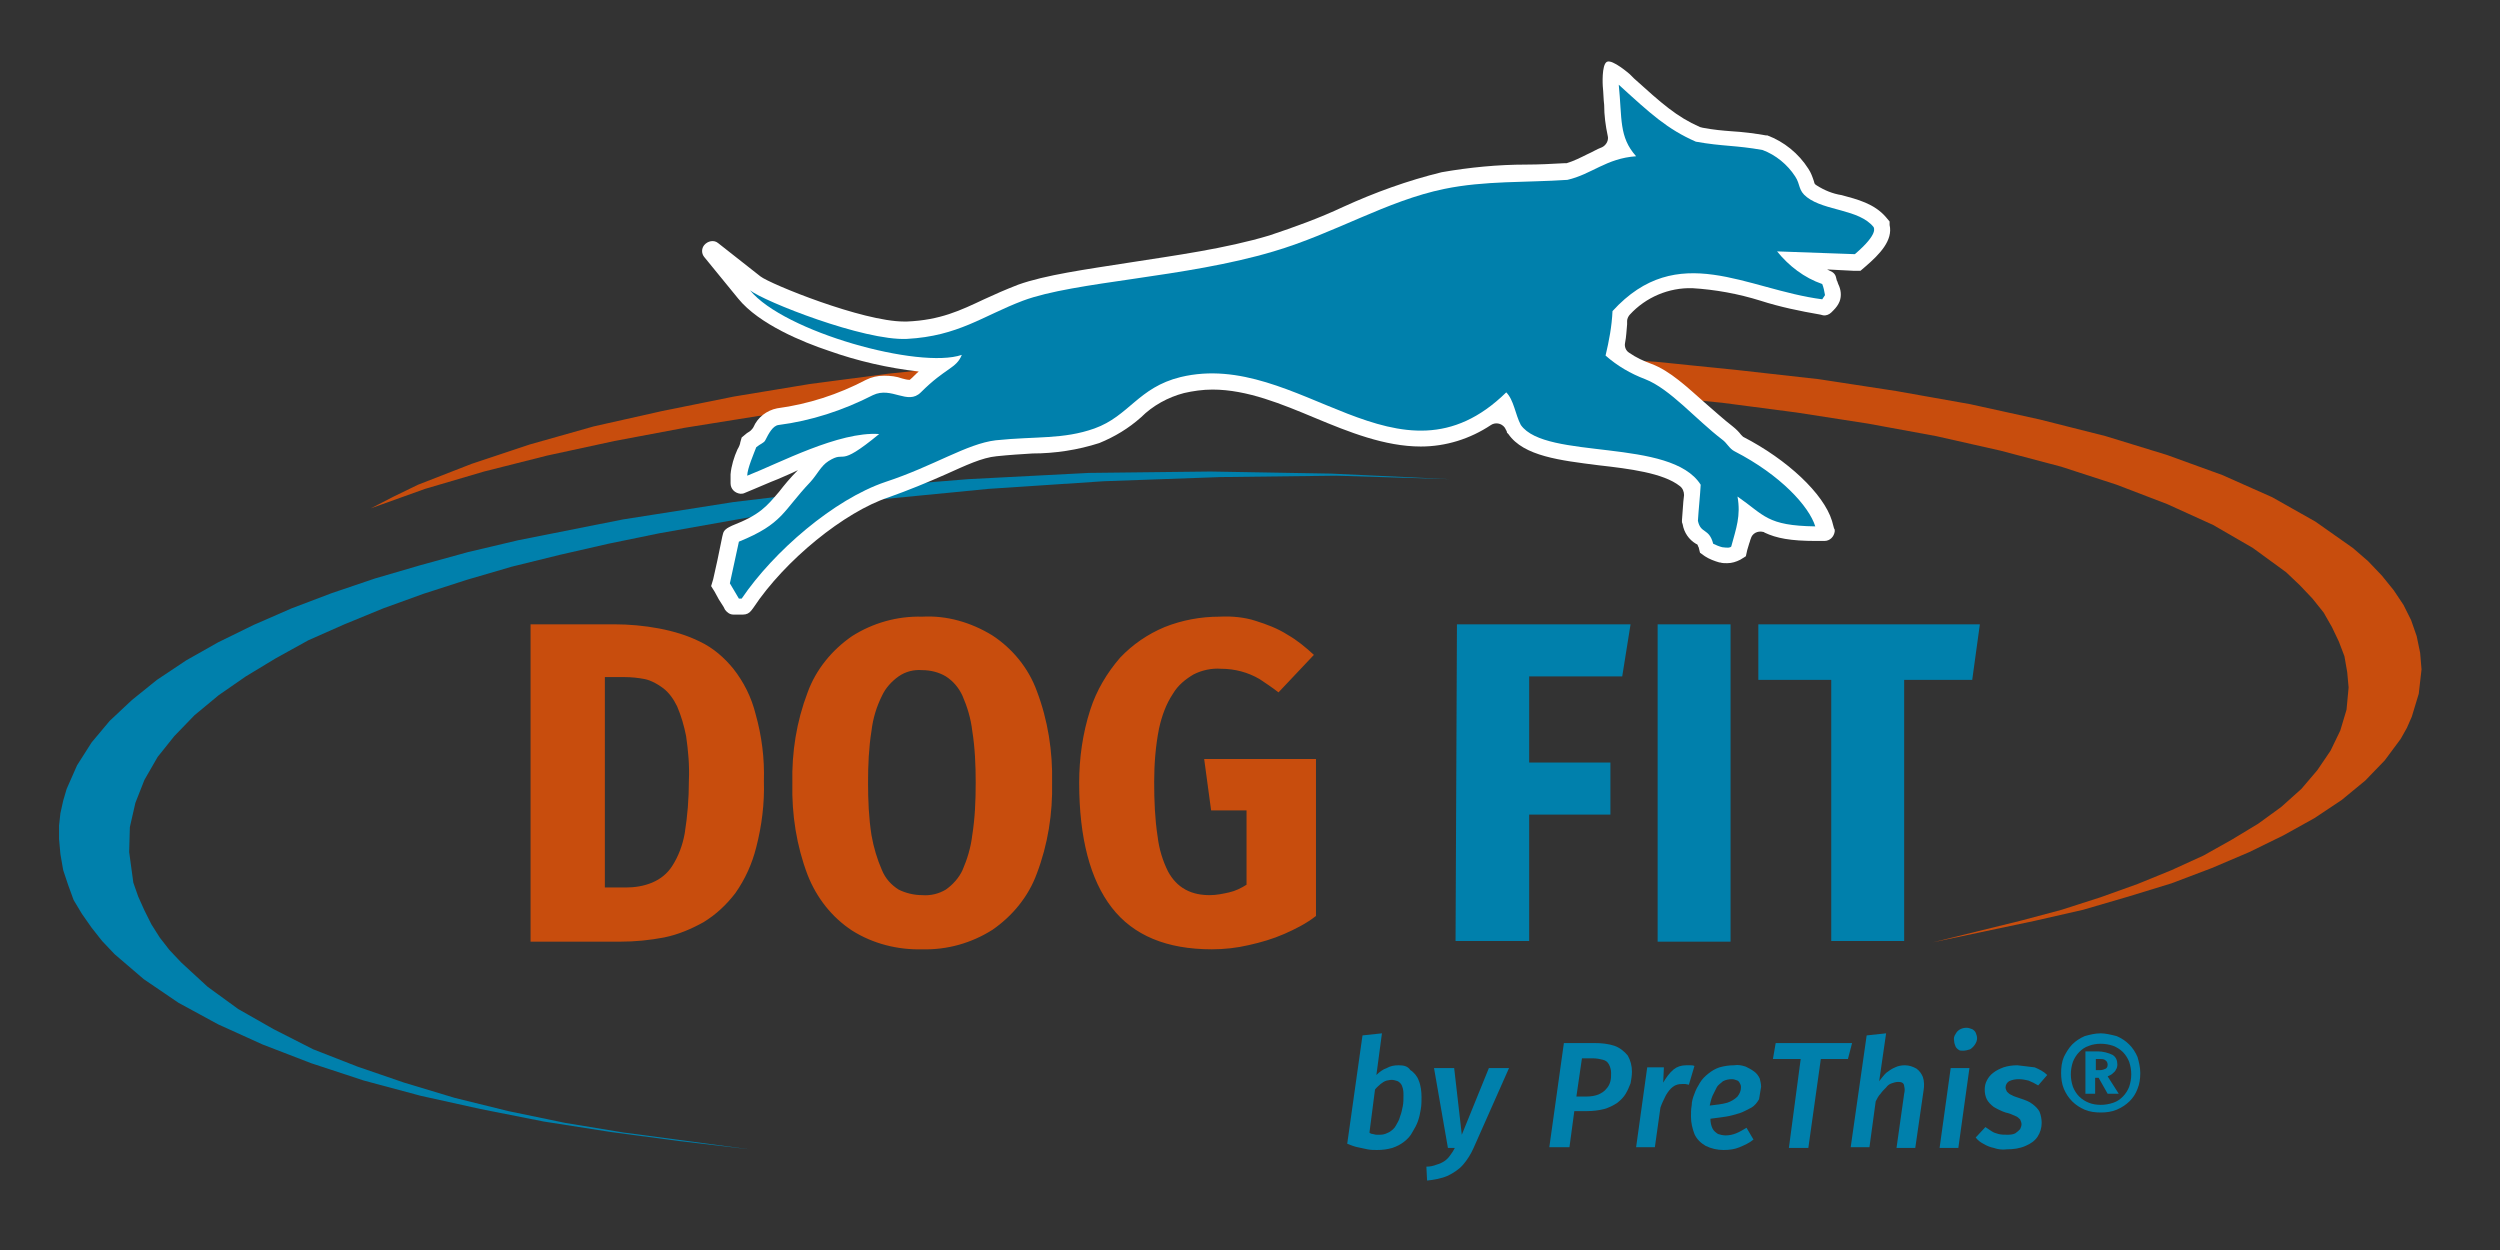 <?xml version="1.0" encoding="utf-8"?>
<!-- Generator: Adobe Illustrator 26.0.1, SVG Export Plug-In . SVG Version: 6.00 Build 0)  -->
<svg version="1.1" id="Ebene_1" xmlns="http://www.w3.org/2000/svg" xmlns:xlink="http://www.w3.org/1999/xlink" x="0px" y="0px"
	 viewBox="0 0 360 180" style="enable-background:new 0 0 360 180;" xml:space="preserve">
<rect x="0" y="0" width="360" height="180" fill="#333333" stroke="none"/>
<style type="text/css">
	.st0{fill:#0080AC;}
	.st1{fill:#C84D0D;}
	.st2{fill:#FFFFFF;}
	.st3{fill-rule:evenodd;clip-rule:evenodd;fill:#0080AC;}
</style>
<g>
	<polygon class="st0" points="208.8,69 192.4,68.5 175.7,68.7 158.9,69.3 142.3,70.4 125.9,72 110.1,74.1 94.9,76.8 87.6,78.3 
		80.6,79.9 73.7,81.6 67.2,83.5 61,85.5 55.2,87.6 49.6,89.9 44.4,92.2 39.7,94.8 35.4,97.4 31.5,100.1 28,103 25.1,106 22.7,109 
		20.8,112.3 19.5,115.6 18.7,119.1 18.6,122.7 18.9,124.9 19.2,127.1 19.9,129.1 20.8,131.1 21.8,133.1 23,135 24.4,136.8 
		26.1,138.6 29.9,142.1 34.3,145.3 39.4,148.2 45.1,151.1 51.5,153.6 58.2,155.9 65.5,158.1 73.2,160 81.4,161.7 89.9,163.1 
		107.9,165.5 97.7,164.3 87.9,163 78.3,161.5 69.2,159.7 60.6,157.8 52.4,155.6 44.8,153.1 37.8,150.4 31.4,147.5 25.7,144.4 
		20.7,141 16.5,137.4 14.7,135.5 13.2,133.6 11.8,131.6 10.6,129.6 9.8,127.4 9.1,125.3 8.7,123 8.5,120.8 8.5,118.9 8.7,117.1 
		9.1,115.3 9.6,113.6 11.1,110.2 13.2,106.9 15.8,103.8 19,100.8 22.6,97.9 26.8,95.1 31.4,92.5 36.5,90 42,87.6 47.8,85.4 54,83.3 
		60.5,81.4 67.4,79.5 74.6,77.8 89.7,74.8 105.6,72.3 113.9,71.3 122.2,70.4 139.4,69 156.8,68.1 174.3,67.9 191.7,68.2 208.8,69 	
		"/>
	<polygon class="st1" points="278.3,135.7 290.9,132.6 296.9,131 302.5,129.2 307.8,127.3 312.7,125.3 317.3,123.2 321.4,120.9 
		325.2,118.6 328.5,116.2 331.4,113.6 333.7,110.9 335.6,108.1 337,105.2 337.9,102.2 338.2,99 338,96.8 337.6,94.5 336.8,92.4 
		335.8,90.3 334.6,88.2 333,86.2 331.2,84.3 329.2,82.4 324.4,78.9 318.7,75.6 312.1,72.6 304.8,69.8 296.8,67.2 288.1,64.9 
		278.8,62.8 269,61 258.7,59.4 248,58 236.9,56.9 225.6,56.1 214,55.4 202.2,55 190.4,54.8 178.4,54.8 166.5,55.1 154.7,55.6 
		142.9,56.4 131.4,57.3 120.2,58.5 109.2,59.9 98.6,61.6 88.5,63.5 78.8,65.6 69.7,67.9 61.2,70.4 53.4,73.2 56.7,71.5 60.2,69.8 
		67.9,66.8 76.3,64 85.5,61.4 95.3,59.2 105.7,57.1 116.6,55.3 128,53.8 139.7,52.6 151.7,51.6 164,50.9 176.4,50.5 189,50.3 
		201.5,50.4 214,50.7 226.3,51.3 238.5,52.1 250.3,53.3 261.9,54.6 273,56.3 283.7,58.2 293.7,60.4 303.2,62.8 312,65.5 320,68.4 
		327.2,71.6 333.4,75.1 338.8,78.9 341,80.8 343,82.9 344.7,85 346.1,87.1 347.2,89.3 348,91.6 348.5,94 348.7,96.4 348.7,96.4 
		348.3,99.9 347.3,103.2 346.6,104.8 345.7,106.4 343.4,109.5 340.6,112.4 337.2,115.2 333.3,117.8 328.8,120.3 323.9,122.7 
		318.5,125 312.7,127.2 306.5,129.1 300,131 293,132.6 278.3,135.7 	"/>
	<path class="st2" d="M230.8,12.4c0.1,1,0.1,1.9,0.2,2.7c0,1.5,0.2,3,0.5,4.4c0.2,0.7-0.2,1.4-0.8,1.7c-0.8,0.3-1.4,0.7-2.1,1
		c-1,0.5-2,1-3,1.3c-0.1,0-0.2,0-0.3,0c-1.8,0.1-3.7,0.2-5.5,0.2c-4.1,0-8.2,0.4-12.2,1.1c-4.9,1.2-9.6,2.9-14.2,5
		c-3.4,1.6-7,2.9-10.6,4.1c-6.3,1.9-13.7,2.9-20.1,3.9s-12.2,1.8-16.1,3.2c-1.8,0.7-3.4,1.4-4.9,2.1c-3.4,1.6-6.3,3-11.1,3.2h-0.4
		c-6,0-19.3-5.4-20.7-6.5l-6.1-4.8c-0.6-0.5-1.5-0.3-2,0.3c-0.4,0.5-0.4,1.2,0,1.7l4.9,6c3,3.7,9.4,6.3,13,7.5c4.2,1.5,8.6,2.5,13,3
		c-0.4,0.3-0.8,0.8-1.3,1.2l0,0c-0.4,0-0.7-0.1-1.1-0.2c-0.8-0.3-1.7-0.4-2.6-0.4c-0.9,0-1.8,0.2-2.6,0.6c-4,2.1-8.3,3.5-12.8,4.1
		c-1.5,0.3-2.8,1.3-3.4,2.7c-0.1,0.2-0.3,0.4-0.4,0.5c-0.2,0.2-0.5,0.3-0.7,0.5l-0.6,0.5l-0.2,0.7c0,0.2-0.2,0.7-0.4,1
		c-0.5,1.1-0.9,2.4-1,3.6v1.3c0,0.8,0.6,1.4,1.4,1.5c0.2,0,0.4,0,0.6-0.1l1.2-0.5c1-0.4,2.3-1,3.6-1.5c0.9-0.4,1.9-0.8,2.9-1.3
		c-1.2,1.2-2,2.2-2.7,3.1c-1.8,2.1-2.7,3.3-6.8,4.9l-0.4,0.2c-0.4,0.2-0.8,0.5-0.9,1l-0.1,0.4l-0.7,3.4l-0.6,2.7l-0.3,1l0.5,0.8
		l0.6,1.1l0.7,1.1l0.2,0.4c0.3,0.4,0.7,0.7,1.2,0.7h1.4c0.5,0,0.9-0.2,1.2-0.6l0.3-0.4c4.5-6.8,13.1-13.8,19.5-15.9
		c2.8-1,5.5-2.1,8.2-3.3c2.9-1.3,5.2-2.4,7.3-2.6c1.9-0.2,3.6-0.3,5.2-0.4c3.2,0,6.5-0.5,9.6-1.5c2.2-0.9,4.2-2.1,6-3.7
		c1.7-1.7,3.9-2.9,6.2-3.5c1.3-0.3,2.7-0.5,4.1-0.5c5,0,10,2.1,14.8,4.1s10,4.1,15.2,4.1c3.6,0,7.1-1.1,10.1-3.1
		c0.6-0.4,1.5-0.3,2,0.4c0,0.1,0.1,0.1,0.1,0.2c0.1,0.2,0.2,0.3,0.2,0.5l0.1,0.1l0.1,0.1c2.2,3.2,7.5,3.8,13,4.5
		c4.4,0.5,9.3,1.1,11.7,3c0.4,0.3,0.6,0.8,0.6,1.3l-0.1,0.9l-0.2,2.7v0.3l0.1,0.3c0.2,1.2,0.9,2.2,1.9,2.8l0.2,0.1l0,0
		c0.1,0.1,0.1,0.3,0.2,0.4l0.2,0.8l0.7,0.5c0.6,0.4,1.4,0.7,2.1,0.9h0.1c0.3,0.1,0.7,0.1,1,0.1c0.7,0,1.3-0.2,1.9-0.5l0.8-0.5
		l0.2-0.9c0.1-0.3,0.2-0.7,0.3-1c0.1-0.2,0.1-0.4,0.2-0.6c0.2-0.8,1-1.2,1.8-1c0.1,0,0.2,0.1,0.2,0.1c1.7,0.8,3.7,1.2,7.4,1.2h1.2
		c0.8,0,1.4-0.6,1.5-1.4c0-0.2,0-0.3-0.1-0.4l-0.3-1.1c-1.2-3.9-6.4-8.8-12.8-12.1c-0.1-0.1-0.2-0.2-0.3-0.3
		c-0.3-0.4-0.7-0.8-1.2-1.2c-1.3-1-2.6-2.2-4-3.4c-2.5-2.2-5-4.6-7.7-5.6c-1.1-0.4-2.2-0.9-3.2-1.6c-0.5-0.3-0.7-0.9-0.6-1.4
		c0.2-1,0.2-1.8,0.3-2.7c0-0.2,0-0.3,0-0.5c0-0.3,0.2-0.7,0.4-0.9c2.3-2.5,5.6-3.9,9-3.8c3.3,0.2,6.6,0.8,9.8,1.8
		c2.8,0.9,5.7,1.5,8.6,2l0.4,0.1c0.4,0.1,0.9-0.1,1.2-0.4l0.3-0.3c0.4-0.4,0.7-0.8,0.9-1.3c0.3-0.8,0.2-1.7-0.2-2.5
		c-0.1-0.2-0.1-0.4-0.2-0.5l-0.1-0.4c-0.1-0.5-0.4-0.8-0.9-1l-0.4-0.2l0,0l3.9,0.2h0.9l0.7-0.6c2.1-1.8,4-3.8,3.5-6v-0.5l-0.5-0.6
		c-1.7-2-4.2-2.6-6.4-3.2c-1.3-0.2-2.5-0.7-3.6-1.4c-0.3-0.2-0.3-0.2-0.4-0.6c-0.2-0.6-0.4-1.2-0.8-1.8c-1.4-2.2-3.5-3.9-5.9-4.8
		l-0.1,0h-0.1c-1.7-0.3-3.3-0.5-5-0.6c-1.3-0.1-2.5-0.2-4.1-0.5c-0.1,0-0.3-0.1-0.4-0.1c-3.4-1.5-5.5-3.4-9.5-7l-0.6-0.6
		c0,0-2.5-2.2-3.3-1.8S230.8,12.4,230.8,12.4z"/>
	<path class="st1" d="M88.4,89.9h-12v45.7h12.9c2.1,0,4.2-0.2,6.3-0.6c2-0.4,3.9-1.2,5.7-2.2c1.8-1.1,3.3-2.5,4.6-4.2
		c1.4-2,2.4-4.2,3-6.6c0.8-3.1,1.2-6.3,1.1-9.5c0.1-3.3-0.3-6.5-1.2-9.7c-0.6-2.4-1.7-4.6-3.2-6.5c-1.3-1.6-2.9-3-4.8-3.9
		c-1.8-0.9-3.8-1.5-5.9-1.9C92.8,90.1,90.6,89.9,88.4,89.9L88.4,89.9z M89.9,97.5c1,0,2,0.1,3,0.3c0.9,0.2,1.8,0.7,2.6,1.3
		c0.9,0.7,1.5,1.6,2,2.6c0.6,1.4,1,2.8,1.3,4.3c0.3,2.1,0.5,4.2,0.4,6.4c0,2.6-0.2,5.1-0.6,7.6c-0.3,1.7-0.9,3.3-1.8,4.7
		c-0.7,1.1-1.7,1.9-2.9,2.4c-1.2,0.5-2.5,0.7-3.8,0.7h-3V97.5H89.9z M132.8,88.8c-3.6-0.1-7.1,0.9-10.1,2.8c-2.9,2-5.2,4.8-6.4,8.1
		c-1.6,4.2-2.3,8.6-2.2,13.1c-0.1,4.5,0.6,9,2.2,13.2c1.3,3.3,3.5,6.1,6.4,8c3,1.9,6.6,2.8,10.1,2.7c3.6,0.1,7.1-0.9,10.1-2.8
		c2.9-2,5.2-4.8,6.4-8.1c1.6-4.2,2.3-8.7,2.2-13.1c0.1-4.5-0.6-9-2.2-13.2c-1.2-3.3-3.5-6.1-6.4-8C139.8,89.6,136.3,88.6,132.8,88.8
		L132.8,88.8z M132.8,96.5c1.2,0,2.4,0.3,3.4,0.9c1.1,0.7,1.9,1.7,2.4,2.8c0.7,1.6,1.2,3.3,1.4,5c0.4,2.5,0.5,5,0.5,7.5
		c0,2.6-0.1,5.1-0.5,7.6c-0.2,1.7-0.7,3.4-1.4,5c-0.5,1.1-1.4,2.1-2.4,2.8c-1,0.6-2.2,0.9-3.4,0.8c-1.2,0-2.4-0.3-3.4-0.8
		c-1.1-0.7-1.9-1.6-2.4-2.8c-0.7-1.6-1.2-3.3-1.5-5c-0.4-2.5-0.5-5.1-0.5-7.6c0-2.5,0.1-5,0.5-7.5c0.2-1.7,0.7-3.4,1.5-5
		c0.5-1.1,1.4-2.1,2.4-2.8C130.4,96.7,131.6,96.4,132.8,96.5z M175.6,88.8c-2.7,0-5.4,0.5-7.9,1.5c-2.4,1-4.6,2.5-6.4,4.4
		c-1.9,2.2-3.4,4.7-4.3,7.5c-1.1,3.4-1.6,7-1.6,10.5c0,8,1.6,14,4.7,18c3.1,4,7.9,6,14.4,6c1.8,0,3.6-0.2,5.3-0.6
		c1.8-0.4,3.5-0.9,5.1-1.6c1.6-0.7,3.2-1.5,4.6-2.6v-22.6h-16.1l1,7.4h5.1v10.7c-0.8,0.5-1.6,0.9-2.5,1.1c-0.9,0.2-1.8,0.4-2.8,0.4
		c-1.2,0-2.4-0.2-3.5-0.8c-1.1-0.6-1.9-1.5-2.5-2.6c-0.8-1.6-1.3-3.3-1.5-5c-0.4-2.6-0.5-5.2-0.5-7.9c0-2.6,0.2-5.2,0.7-7.7
		c0.4-1.8,1-3.5,2-5c0.7-1.2,1.8-2.1,3-2.8c1.2-0.6,2.6-0.9,3.9-0.8c2,0,3.9,0.5,5.6,1.5c0.9,0.6,1.8,1.2,2.7,1.9l5.1-5.4
		c-1.2-1.1-2.4-2.1-3.8-2.9c-1.4-0.9-3-1.5-4.6-2C179.3,88.9,177.4,88.7,175.6,88.8L175.6,88.8z"/>
	<path class="st0" d="M201.4,153.4c-0.6,0-1.2,0.1-1.7,0.4c-0.6,0.2-1.1,0.6-1.5,1l0.8-6l-2.8,0.3l-2.2,15.6c0.5,0.2,1,0.4,1.5,0.5
		c0.5,0.1,1,0.2,1.4,0.3c0.5,0.1,1,0.1,1.4,0.1c0.8,0,1.5-0.1,2.2-0.3c0.6-0.2,1.2-0.5,1.7-0.9c0.5-0.4,0.9-0.8,1.2-1.4
		c0.3-0.5,0.6-1,0.8-1.6c0.2-0.6,0.3-1.1,0.4-1.7c0.1-0.6,0.1-1.1,0.1-1.7c0-0.8-0.1-1.7-0.4-2.4c-0.2-0.6-0.7-1.2-1.2-1.5
		C202.7,153.5,202.1,153.4,201.4,153.4L201.4,153.4z M200.4,155.5c0.3,0,0.6,0.1,0.9,0.2c0.3,0.2,0.5,0.4,0.6,0.7
		c0.2,0.5,0.2,0.9,0.2,1.4c0,0.5,0,1-0.1,1.5c-0.1,0.5-0.2,1-0.4,1.5c-0.1,0.5-0.4,0.9-0.6,1.3c-0.2,0.4-0.6,0.7-0.9,0.9
		c-0.4,0.2-0.8,0.4-1.3,0.4c-0.2,0-0.4,0-0.6,0c-0.2,0-0.4-0.1-0.5-0.1c-0.2,0-0.4-0.1-0.5-0.2l0.8-6.2c0.2-0.3,0.5-0.5,0.8-0.8
		c0.3-0.2,0.5-0.4,0.9-0.5C199.8,155.6,200.1,155.5,200.4,155.5L200.4,155.5z"/>
	<path class="st0" d="M217.3,153.8h-2.9l-3.9,9.6l-1.1-9.6h-2.9l2,11.5h1c-0.2,0.4-0.4,0.7-0.7,1.1c-0.2,0.3-0.5,0.6-0.8,0.8
		c-0.3,0.2-0.7,0.4-1.1,0.5c-0.5,0.2-1,0.3-1.5,0.3l0.1,2c1-0.1,2.1-0.3,3-0.7c0.8-0.4,1.6-0.9,2.2-1.6c0.6-0.7,1.1-1.5,1.5-2.4
		L217.3,153.8L217.3,153.8z"/>
	<path class="st0" d="M229.6,150.2h-4.4l-2.1,15h2.9l0.7-5.2h1.8c0.9,0,1.7-0.1,2.5-0.3c0.7-0.2,1.3-0.5,1.9-0.9
		c0.5-0.4,0.9-0.8,1.2-1.3c0.3-0.5,0.5-1,0.7-1.5c0.1-0.5,0.2-1.1,0.2-1.7c0-0.8-0.2-1.6-0.6-2.3c-0.5-0.6-1.1-1.1-1.9-1.4
		C231.6,150.3,230.6,150.2,229.6,150.2L229.6,150.2z M228.5,157.9h-1.5l0.8-5.5h1.6c0.5,0,1,0.1,1.4,0.2c0.4,0.1,0.7,0.3,0.9,0.7
		c0.2,0.4,0.3,0.8,0.3,1.2c0,0.4,0,0.8-0.1,1.2c-0.1,0.4-0.3,0.8-0.6,1.1c-0.3,0.4-0.7,0.6-1.1,0.8
		C229.7,157.8,229.1,157.9,228.5,157.9L228.5,157.9z"/>
	<path class="st0" d="M242.8,153.4c-0.7,0-1.3,0.2-1.8,0.6c-0.6,0.5-1.1,1.2-1.5,1.9l0.1-2.2h-2.4l-1.6,11.5h2.7l0.8-5.7
		c0.2-0.6,0.5-1.2,0.8-1.8c0.3-0.5,0.6-0.9,1-1.2c0.4-0.3,0.8-0.4,1.3-0.4c0.2,0,0.3,0,0.5,0l0.5,0.1l0.8-2.7
		c-0.2-0.1-0.4-0.1-0.6-0.1C243.2,153.4,243,153.4,242.8,153.4L242.8,153.4z"/>
	<path class="st0" d="M253.6,156.5c0-0.4-0.1-0.8-0.2-1.2c-0.2-0.4-0.4-0.7-0.8-1c-0.4-0.3-0.8-0.5-1.2-0.7
		c-0.6-0.2-1.1-0.3-1.7-0.2c-0.7,0-1.4,0.1-2.1,0.3c-0.6,0.2-1.1,0.5-1.6,0.9c-0.5,0.4-0.9,0.8-1.2,1.3c-0.3,0.5-0.6,1-0.8,1.6
		c-0.2,0.5-0.4,1.1-0.4,1.7c-0.1,0.5-0.1,1.1-0.1,1.6c0,0.9,0.2,1.7,0.5,2.5c0.3,0.7,0.9,1.3,1.6,1.7c0.8,0.4,1.7,0.6,2.6,0.6
		c0.8,0,1.6-0.1,2.3-0.4c0.7-0.3,1.4-0.6,2-1.1l-1-1.7c-0.5,0.3-1,0.6-1.5,0.8c-0.5,0.2-1,0.3-1.5,0.3c-0.4,0-0.8-0.1-1.1-0.2
		c-0.3-0.2-0.6-0.4-0.8-0.8c-0.2-0.4-0.3-0.9-0.3-1.4c0.8-0.1,1.5-0.2,2.2-0.3c0.7-0.1,1.3-0.3,2-0.5c0.6-0.2,1.1-0.5,1.7-0.8
		c0.5-0.3,0.8-0.7,1.1-1.2C253.4,157.7,253.5,157.1,253.6,156.5L253.6,156.5z M246.2,159.2c0.1-0.5,0.2-0.9,0.4-1.4
		c0.2-0.4,0.4-0.8,0.6-1.2c0.2-0.4,0.6-0.6,0.9-0.9c0.4-0.2,0.8-0.3,1.3-0.3c0.3,0,0.5,0.1,0.8,0.2c0.2,0.1,0.3,0.3,0.4,0.5
		c0.1,0.2,0.1,0.3,0.1,0.5c0,0.5-0.2,0.9-0.5,1.3c-0.4,0.4-0.9,0.7-1.5,0.9C248,159,247.1,159.1,246.2,159.2L246.2,159.2z"/>
	<polygon class="st0" points="266.7,150.2 255.7,150.2 255.3,152.5 259.3,152.5 257.6,165.3 260.4,165.3 262.2,152.5 266.1,152.5 
		266.7,150.2 	"/>
	<path class="st0" d="M274.3,153.4c-0.5,0-1,0.1-1.4,0.3c-0.5,0.2-0.9,0.5-1.3,0.8c-0.4,0.4-0.7,0.8-1,1.2l1-6.9l-2.8,0.3l-2.3,16.1
		h2.7l0.9-6.6c0.2-0.4,0.4-0.8,0.7-1.1c0.2-0.3,0.5-0.6,0.8-0.9c0.2-0.3,0.5-0.5,0.8-0.6c0.3-0.1,0.6-0.2,0.9-0.2
		c0.2,0,0.4,0,0.6,0.1c0.2,0.1,0.3,0.3,0.3,0.5c0.1,0.4,0.1,0.7,0,1.1l-1.1,7.8h2.7l1.2-8.3c0.1-0.6,0.1-1.3-0.1-1.9
		c-0.2-0.5-0.5-0.9-0.9-1.2C275.5,153.6,274.9,153.4,274.3,153.4L274.3,153.4z"/>
	<path class="st0" d="M282.7,151.3c0.3,0,0.7-0.1,1-0.2c0.3-0.2,0.5-0.4,0.7-0.7c0.2-0.3,0.3-0.6,0.3-0.9c0-0.3-0.1-0.5-0.2-0.8
		c-0.1-0.2-0.3-0.4-0.5-0.5c-0.3-0.1-0.5-0.2-0.8-0.2c-0.7,0-1.3,0.3-1.6,0.9c-0.2,0.3-0.3,0.6-0.2,1c0,0.3,0.1,0.5,0.2,0.8
		c0.1,0.2,0.3,0.4,0.5,0.5C282.2,151.3,282.4,151.3,282.7,151.3L282.7,151.3z M283.6,153.8h-2.7l-1.6,11.5h2.7L283.6,153.8z"/>
	<path class="st0" d="M290.5,153.4c-0.7,0-1.4,0.1-2,0.3c-0.5,0.2-1,0.4-1.5,0.8c-0.4,0.3-0.7,0.7-0.9,1.1c-0.2,0.4-0.3,0.8-0.3,1.3
		c0,0.5,0.1,1,0.3,1.4c0.2,0.4,0.6,0.8,1,1.1c0.5,0.3,1.1,0.6,1.7,0.8c0.5,0.1,1,0.3,1.4,0.5c0.3,0.1,0.5,0.3,0.7,0.5
		c0.1,0.2,0.2,0.5,0.2,0.7c0,0.2-0.1,0.5-0.2,0.7c-0.2,0.2-0.4,0.4-0.7,0.6c-0.4,0.2-0.8,0.2-1.2,0.2c-0.4,0-0.8,0-1.2-0.1
		c-0.4-0.1-0.7-0.2-1-0.4c-0.3-0.2-0.6-0.4-0.9-0.6l-1.4,1.5c0.3,0.4,0.7,0.7,1.1,0.9c0.5,0.3,1,0.5,1.5,0.6
		c0.6,0.2,1.2,0.3,1.9,0.2c0.9,0,1.8-0.1,2.7-0.5c0.7-0.3,1.3-0.7,1.7-1.3c0.4-0.6,0.6-1.3,0.6-2c0-0.5-0.1-1.1-0.3-1.6
		c-0.2-0.4-0.6-0.8-1-1.1c-0.5-0.4-1.1-0.6-1.7-0.8c-0.5-0.2-1-0.3-1.3-0.5c-0.3-0.1-0.5-0.3-0.7-0.5c-0.1-0.2-0.2-0.4-0.2-0.6
		c0-0.4,0.2-0.7,0.5-0.9c0.4-0.2,0.9-0.3,1.4-0.3c0.5,0,1,0.1,1.4,0.2c0.5,0.2,0.9,0.4,1.4,0.7l1.3-1.5c-0.5-0.5-1.1-0.8-1.8-1.1
		C292.1,153.6,291.3,153.5,290.5,153.4L290.5,153.4z"/>
	<path class="st0" d="M302.5,148.8c-0.8,0-1.6,0.2-2.3,0.4c-0.7,0.3-1.3,0.7-1.8,1.2c-0.5,0.5-0.9,1.2-1.2,1.8
		c-0.3,0.7-0.4,1.5-0.4,2.3c0,0.8,0.1,1.6,0.4,2.3c0.6,1.4,1.6,2.4,3,3c0.7,0.3,1.5,0.4,2.3,0.4c0.8,0,1.6-0.1,2.3-0.4
		c1.4-0.6,2.5-1.6,3-3c0.3-0.7,0.4-1.5,0.4-2.3c0-0.8-0.2-1.6-0.4-2.3c-0.3-0.7-0.7-1.3-1.2-1.8c-0.5-0.5-1.1-0.9-1.8-1.2
		C304,149,303.2,148.8,302.5,148.8L302.5,148.8z M302.5,159.1c-0.6,0-1.2-0.1-1.7-0.3c-0.5-0.2-1-0.5-1.4-0.9
		c-0.4-0.4-0.7-0.9-0.9-1.4c-0.2-0.6-0.3-1.2-0.3-1.8c0-0.6,0.1-1.2,0.3-1.8c0.2-0.5,0.5-1,0.9-1.4c0.4-0.4,0.8-0.7,1.4-0.9
		c0.5-0.2,1.1-0.3,1.7-0.3c0.6,0,1.2,0.1,1.8,0.3c0.5,0.2,1,0.5,1.4,0.9c0.4,0.4,0.7,0.9,0.9,1.4c0.2,0.6,0.3,1.2,0.3,1.8
		c0,0.6-0.1,1.2-0.3,1.8c-0.2,0.5-0.5,1-0.9,1.4c-0.4,0.4-0.8,0.7-1.4,0.9C303.7,159,303.1,159.1,302.5,159.1z M304.9,153.3
		c0-0.6-0.2-1.1-0.7-1.4c-0.6-0.3-1.4-0.5-2.1-0.5h-1.8v6.1h1.4v-2.3h0.5l1.3,2.3h1.6l-1.6-2.5c0.2-0.1,0.5-0.2,0.7-0.4
		c0.2-0.2,0.4-0.3,0.5-0.6C304.8,153.9,304.9,153.6,304.9,153.3L304.9,153.3z M301.8,152.5h0.6c0.3,0,0.6,0,0.8,0.2
		c0.2,0.1,0.3,0.4,0.3,0.6c0,0.3-0.1,0.5-0.3,0.6c-0.2,0.1-0.5,0.2-0.8,0.2h-0.6V152.5z"/>
	<path class="st3" d="M233.1,12.2c4.6,4.2,7,6.4,11.1,8.2c3.9,0.7,5.7,0.5,9.6,1.2c1.9,0.7,3.6,2.1,4.7,3.8c0.8,1.2,0.4,2,1.7,3
		c2.6,2,7.5,1.7,9.6,4.3c0,0.1,0.8,0.9-2.7,3.9l-11.2-0.4c1.7,2.1,3.9,3.8,6.5,4.7c0.2,0.5,0.3,1,0.4,1.6c-0.1,0.2-0.3,0.4-0.4,0.6
		c-10.9-1.4-20.8-8.6-30.2,1.7c-0.1,2.2-0.5,4.3-1,6.4c1.7,1.5,3.6,2.6,5.7,3.4c3.6,1.4,7.3,5.8,11.1,8.7c0.7,0.5,1,1.3,1.8,1.7
		c6.6,3.4,10.7,7.9,11.6,10.8c-7-0.1-7.3-1.6-11.2-4.3c0.5,2.8-0.2,4.6-0.9,7.2c-0.2,0.2-0.5,0.2-1.3,0.1c-0.4-0.1-0.9-0.3-1.3-0.5
		c-0.6-2.3-1.8-1.4-2.2-3.3c0.1-1.7,0.3-3.4,0.4-5.2c-4.3-6.8-22.3-3.5-25.9-8.6c-0.8-1.5-1-3.6-2.1-4.7
		c-15.5,15.2-29.9-6.3-46.9-2.2c-6.1,1.5-7.4,5.6-12.4,7.4c-4.5,1.6-8.4,1.1-14.2,1.7c-4.2,0.5-8.9,3.7-15.9,6
		c-7.4,2.5-16.1,10-20.7,16.8h-0.4l-1.3-2.2l1.3-6c6.4-2.6,6.3-4.4,10.3-8.6c1-1.1,1.5-2.3,2.6-3c2.7-1.7,1.1,1.2,7.3-3.9
		c-5.8-0.4-14.4,4.2-19,6c0-1,1-3.3,1.3-4.1c0.6-0.5,1.1-0.6,1.3-1c0.5-1,1.1-2.1,1.9-2.2c4.7-0.6,9.3-2.1,13.6-4.3
		c2.7-1.3,5,1.5,6.9-0.4c3.6-3.6,5.1-3.4,5.9-5.4c-6.1,2.1-25.6-3.3-30.5-9.3c2,1.6,16.4,7.3,22.6,7c7.4-0.4,10.9-3.3,16.7-5.5
		c7.5-2.8,23.4-3.3,36.1-7.1c8.8-2.6,16.3-7.3,24.6-9c5.8-1.2,11.8-0.9,17.7-1.3c3.5-0.8,5.6-3.1,9.9-3.4
		C233.1,19.7,233.6,17.1,233.1,12.2L233.1,12.2z"/>
	<path class="st0" d="M209.6,135.5h10.6v-18.2h11.7v-7.5h-11.7V97.4h13.4l1.2-7.5h-25L209.6,135.5L209.6,135.5z M249.2,89.9h-10.5
		v45.7h10.5L249.2,89.9L249.2,89.9z M285.1,89.9h-31.9v8h10.5v37.6h10.5V97.9h9.8L285.1,89.9L285.1,89.9z"/>
</g>
</svg>
